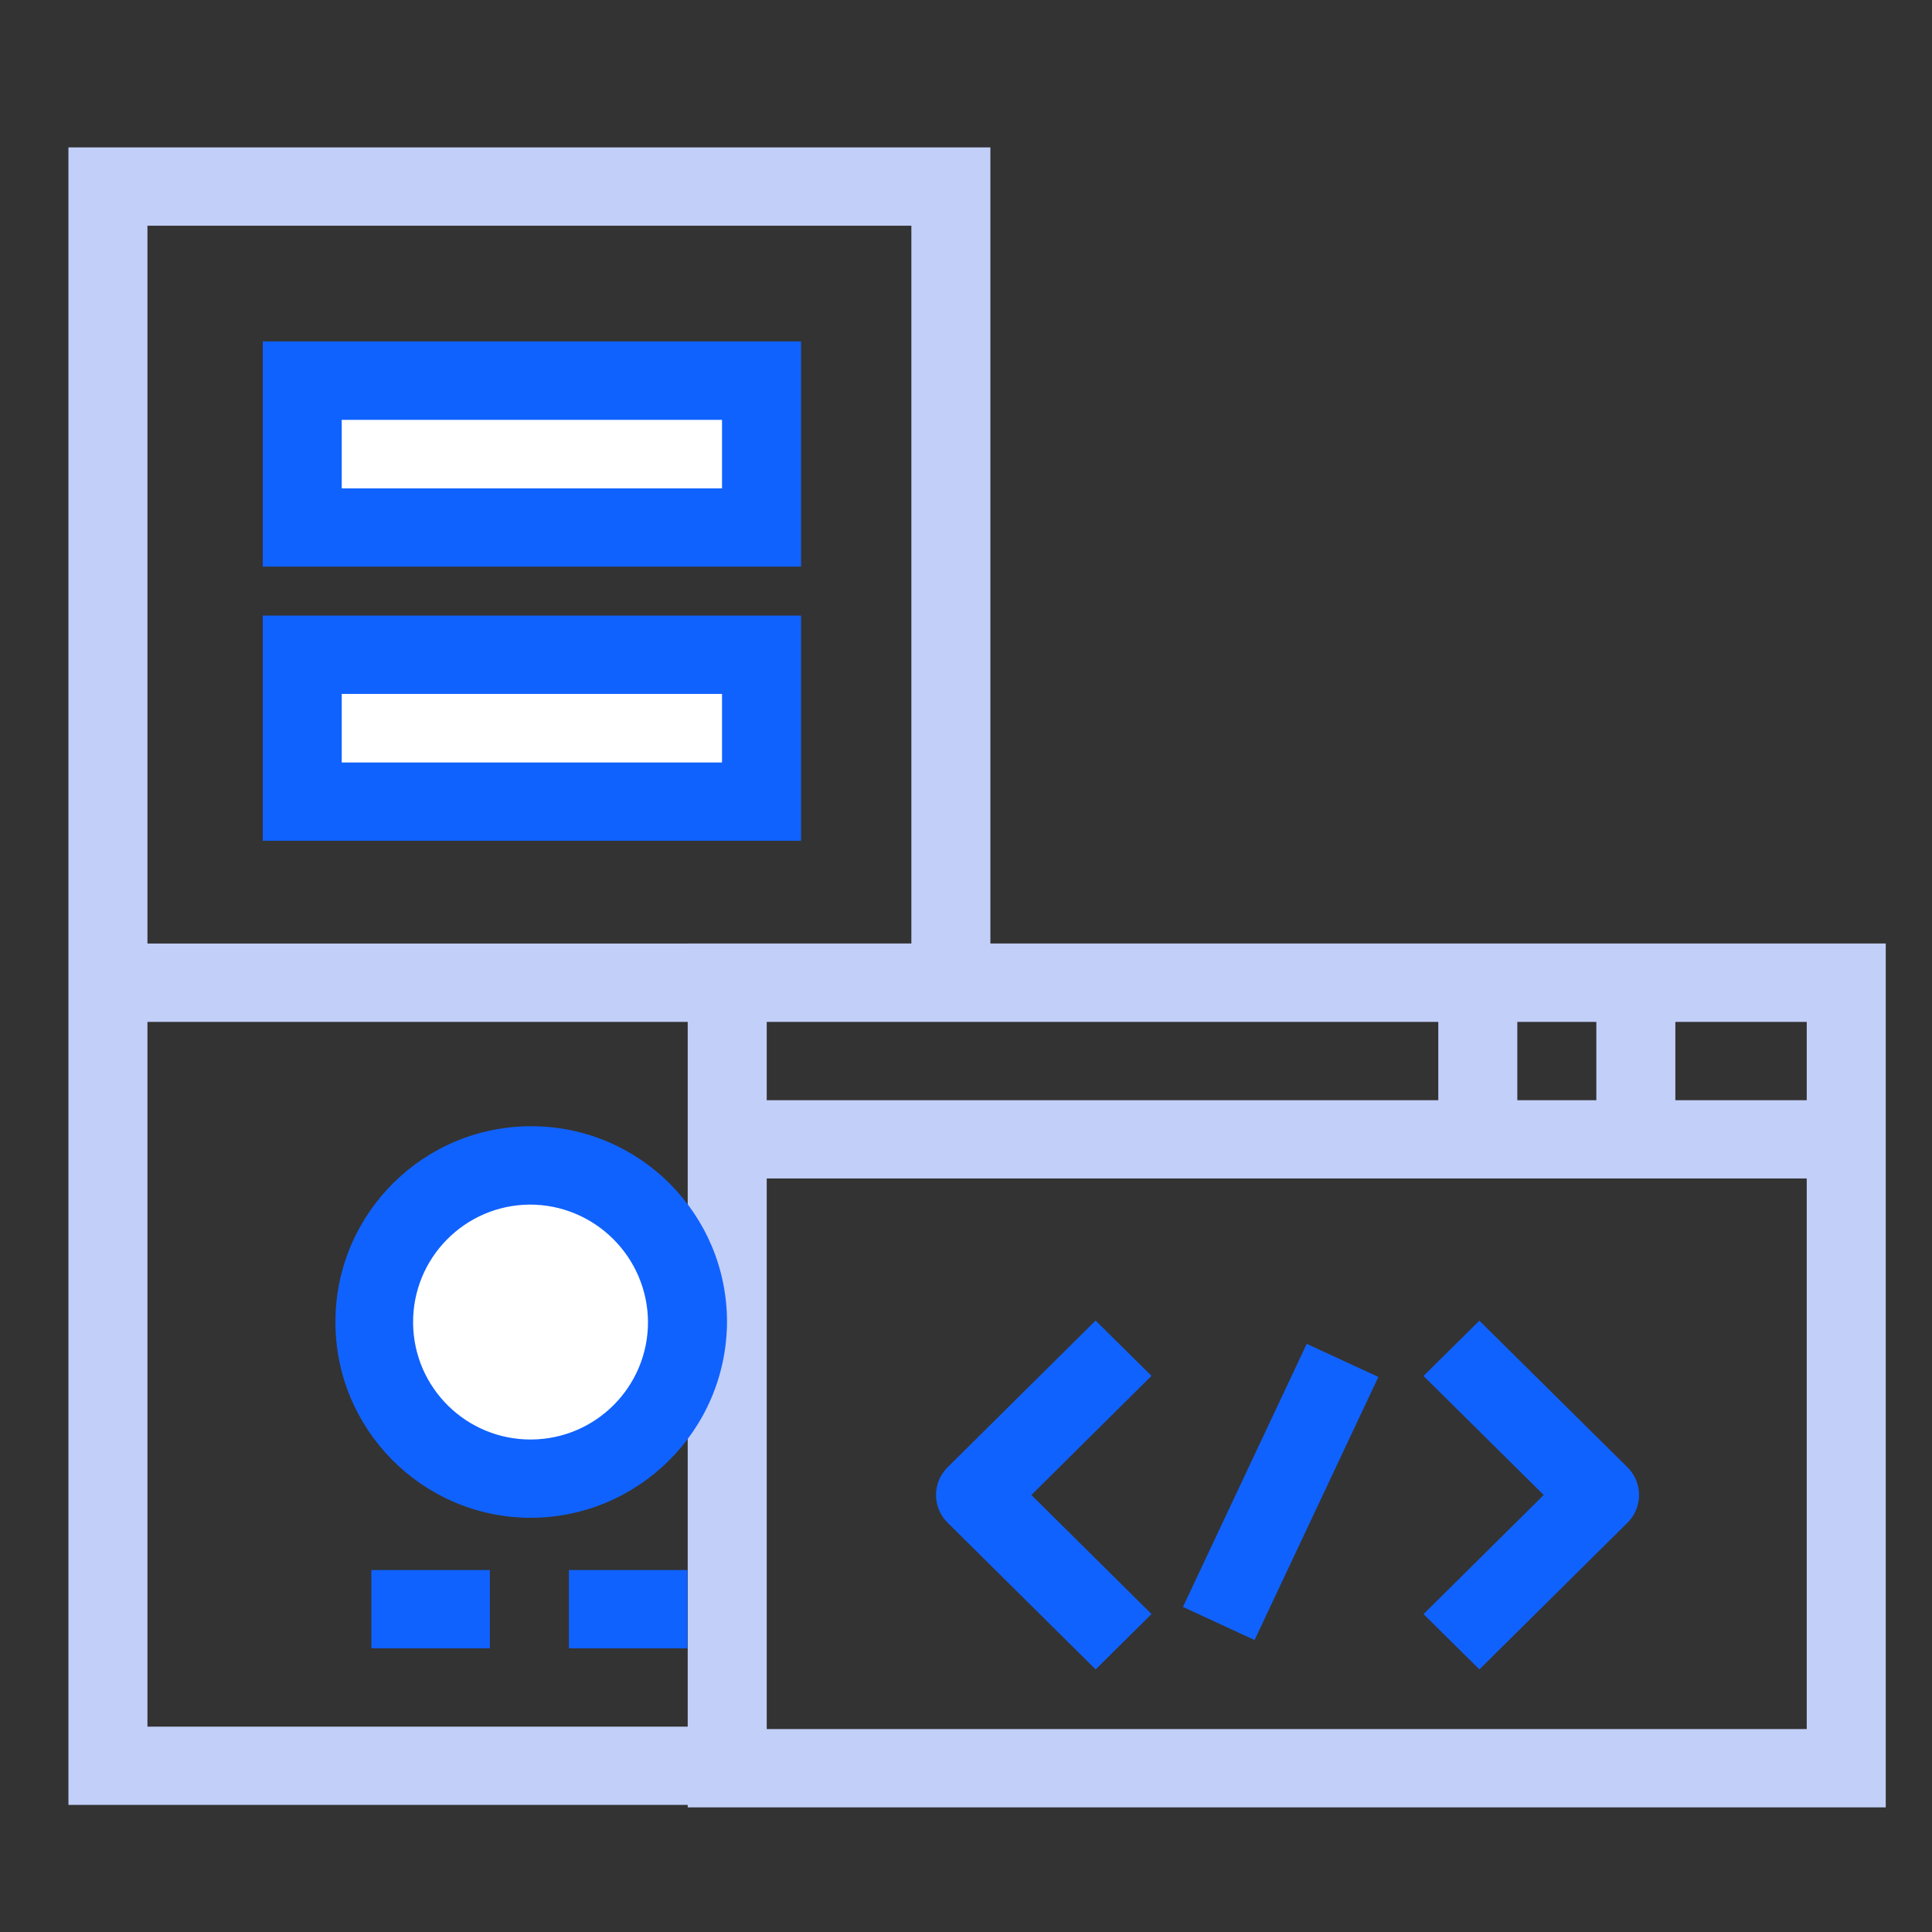 <?xml version="1.0" encoding="iso-8859-1"?>
<!-- Generator: Adobe Illustrator 25.0.0, SVG Export Plug-In . SVG Version: 6.00 Build 0)  -->
<svg version="1.1" id="&#x56FE;&#x5C42;_2" xmlns="http://www.w3.org/2000/svg" xmlns:xlink="http://www.w3.org/1999/xlink" x="0px"
	 y="0px" viewBox="0 0 50 50" style="enable-background:new 0 0 50 50;" xml:space="preserve">
<rect x="0" y="0" width="50" height="50" fill="#333333" stroke="none"/>
<path style="fill:#C2CFF9;" d="M18.431,46.711H1.771V3.815h23.86v21.687h-2.045V5.841H3.816v38.844h14.614V46.711z M23.927,26.446
	H3.479v-2.027h20.448v2.026V26.446z M48.803,46.775H17.798V24.418h31.005V46.775z M19.843,44.748h26.915V26.447H19.843V44.748z
	 M47.448,30.499H19.843v-2.026h27.605V30.499z M43.358,29.485h-2.045v-3.04h2.045v3.043V29.485z M39.268,29.485h-2.045v-3.04h2.045
	v3.043V29.485z"/>
<path style="fill:#1062FE;" d="M38.287,43.204l-1.446-1.431l3.11-3.083L36.84,35.61l1.446-1.431l3.834,3.796
	c0.395,0.391,0.399,1.027,0.009,1.423c-0.003,0.003-0.006,0.006-0.009,0.009L38.287,43.204z"/>
<path style="fill:#1062FE;" d="M28.355,43.204l-3.832-3.798c-0.395-0.391-0.399-1.027-0.009-1.423
	c0.003-0.003,0.006-0.006,0.009-0.009l3.831-3.798l1.446,1.431l-3.108,3.083l3.109,3.081L28.355,43.204z"/>
<polygon style="fill:#1062FE;" points="32.468,42.444 30.615,41.587 33.818,34.779 35.672,35.635 "/>
<rect x="6.8" y="8.836" style="fill:#1062FE;" width="13.931" height="5.828"/>
<rect x="8.844" y="10.866" style="fill:#FFFFFF;" width="9.842" height="1.773"/>
<rect x="6.8" y="15.931" style="fill:#1062FE;" width="13.931" height="5.828"/>
<polygon style="fill:#FFFFFF;" points="8.844,19.733 18.686,19.733 18.686,17.959 8.844,17.959 8.844,19.732 "/>
<path style="fill:#1062FE;" d="M13.703,39.281c-2.798-0.025-5.047-2.314-5.022-5.112c0.025-2.798,2.314-5.047,5.112-5.022
	c2.781,0.025,5.023,2.286,5.022,5.068c-0.016,2.81-2.304,5.076-5.113,5.066H13.703z"/>
<path style="fill:#FFFFFF;" d="M13.703,31.175c-1.679,0.015-3.027,1.388-3.012,3.067c0.015,1.679,1.388,3.027,3.067,3.012
	c1.668-0.015,3.012-1.371,3.012-3.039c-0.01-1.686-1.382-3.046-3.068-3.04H13.703z"/>
<polygon style="fill:#1062FE;" points="12.678,42.658 9.611,42.658 9.611,40.633 12.678,40.633 12.678,42.659 "/>
<polygon style="fill:#1062FE;" points="17.791,42.658 14.723,42.658 14.723,40.633 17.791,40.633 17.791,42.659 "/>
</svg>
